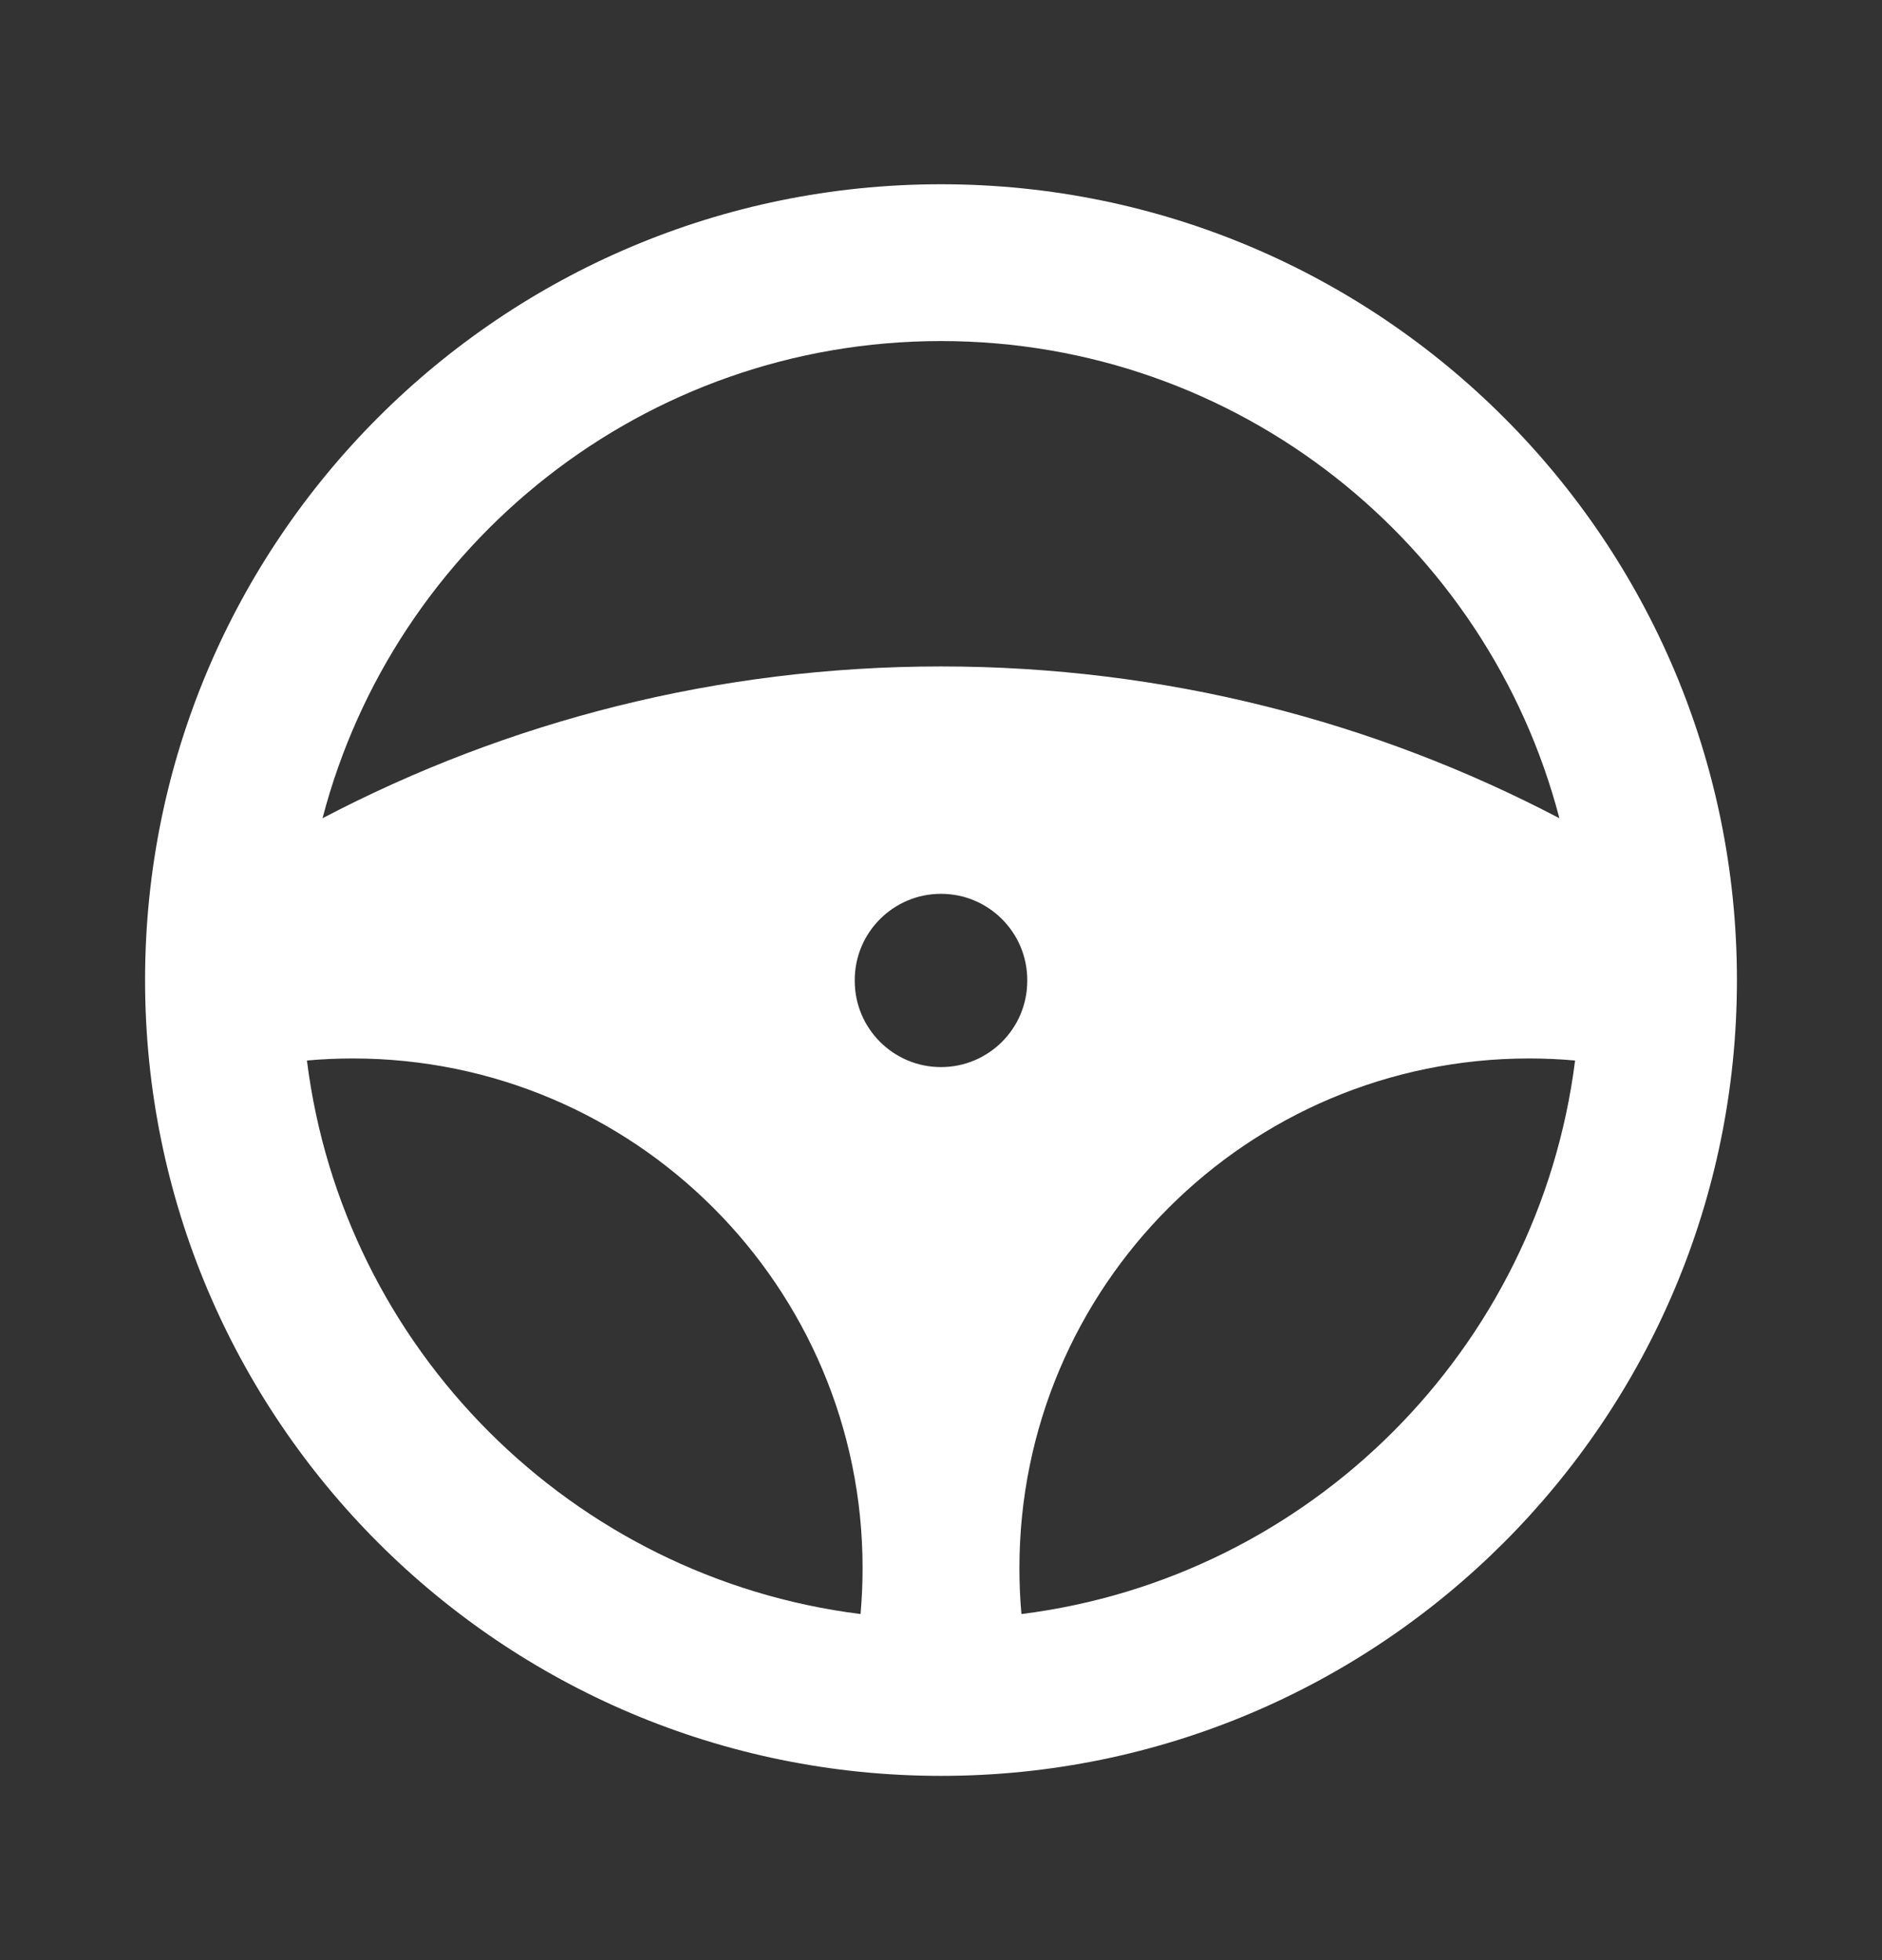 <?xml version="1.0" encoding="UTF-8"?>
<svg xmlns="http://www.w3.org/2000/svg" width="24" height="25" viewBox="0 0 24 25" fill="none">
  <rect x="0" y="0" width="24" height="25" fill="#333333" stroke="none"/>
  <path fill-rule="evenodd" clip-rule="evenodd" d="M12 2.35C17.605 2.35 22.15 6.895 22.15 12.5C22.15 18.104 17.602 22.65 12 22.65C6.395 22.65 1.85 18.104 1.85 12.5C1.85 6.896 6.394 2.35 12 2.35ZM4.113 10.436C6.471 9.2 9.154 8.5 12 8.5C14.845 8.5 17.529 9.2 19.886 10.436C18.972 6.935 15.788 4.35 12 4.35C8.211 4.35 5.027 6.935 4.113 10.436ZM11 20C11 16.41 8.089 13.5 4.5 13.5C4.302 13.5 4.106 13.509 3.914 13.526C4.376 17.207 7.293 20.124 10.974 20.586C10.991 20.393 11 20.198 11 20ZM13.026 20.586C16.706 20.124 19.623 17.207 20.086 13.526C19.893 13.509 19.697 13.5 19.5 13.5C15.91 13.5 13 16.41 13 20C13 20.198 13.008 20.393 13.026 20.586ZM13.1 12.5C13.1 11.893 12.607 11.4 12 11.4C11.393 11.4 10.9 11.893 10.9 12.5V12.51C10.9 13.118 11.393 13.61 12 13.61C12.607 13.61 13.1 13.118 13.1 12.51V12.5Z" fill="white"></path>
</svg>
